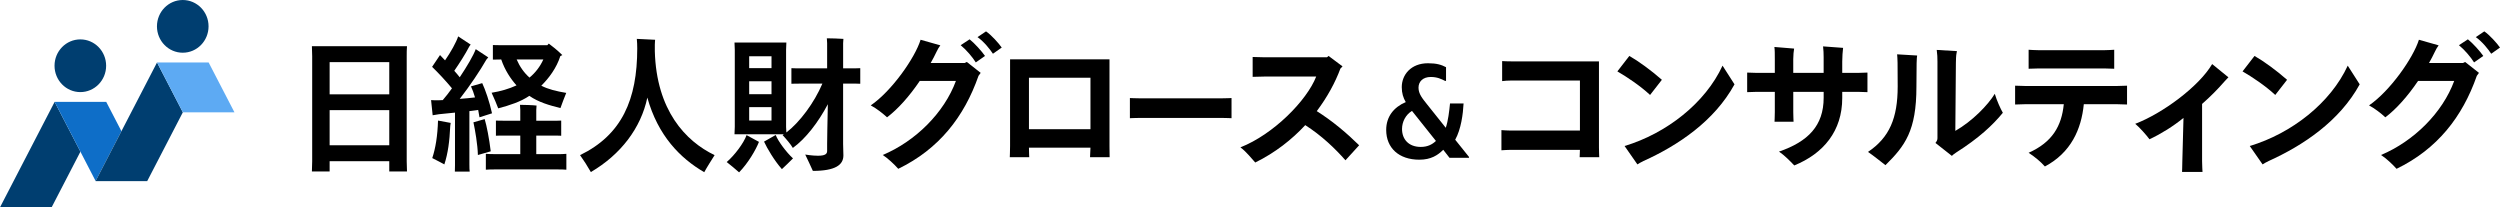<svg width="410" height="34" viewBox="0 0 410 34" fill="none" xmlns="http://www.w3.org/2000/svg"><g clip-path="url(#clip0_854_15551)"><path d="M236.692 24.563C235.799 25.454 234.684 26.19 232.767 26.19C229.408 26.19 227.336 24.253 227.336 21.31C227.336 19.149 228.559 17.59 230.543 16.744C230.129 16.031 229.889 15.274 229.889 14.293C229.889 12.243 231.416 10.373 234.185 10.373C235.603 10.373 236.388 10.618 237.15 11.02V13.226L237.042 13.292C236.344 12.934 235.691 12.624 234.643 12.624C233.379 12.624 232.635 13.36 232.635 14.383C232.635 15.405 233.289 16.165 234.03 17.101L237.106 20.956C237.497 19.82 237.672 18.261 237.803 16.967H240.027C239.939 18.705 239.613 21.2 238.653 22.914L240.92 25.743V25.877H237.716L236.692 24.563ZM235.492 23.114L231.567 18.189C230.52 18.812 229.933 19.993 229.933 21.152C229.933 22.846 231.024 24.095 233.009 24.095C234.121 24.095 234.885 23.692 235.495 23.114" fill="black"/><path d="M66.7 26.458L66.747 28.125H63.84V26.435H54.059V28.125H51.152C51.176 27.642 51.199 27.04 51.199 26.458V9.223C51.199 8.668 51.176 8.04 51.152 7.58H66.747C66.7 8.135 66.7 8.665 66.7 9.223V26.455V26.458ZM54.059 15.474H63.84V10.189H54.059V15.474ZM63.84 18.058H54.059V23.826H63.84V18.058Z" fill="black"/><path d="M76.983 27.108C76.983 27.469 76.983 27.856 77.03 28.145H74.596C74.619 27.856 74.619 27.469 74.619 27.108V18.467C73.58 18.586 72.612 18.684 71.996 18.732C71.783 18.756 71.287 18.854 70.957 18.902L70.697 16.416C70.957 16.44 71.523 16.463 72.045 16.44C72.212 16.44 72.398 16.44 72.612 16.416C73.108 15.837 73.627 15.185 74.123 14.484C73.084 13.229 71.903 11.974 70.864 10.961L72.162 9.029L72.988 9.899C73.91 8.573 74.856 6.883 75.139 5.965L77.193 7.315C77.097 7.41 77.003 7.557 76.933 7.676C76.294 8.907 75.375 10.332 74.5 11.611C74.806 11.947 75.115 12.311 75.398 12.672C76.604 10.862 77.642 9.101 78.022 8.06L80.076 9.411C79.983 9.53 79.863 9.676 79.77 9.771C78.754 11.557 77.053 14.091 75.398 16.216C76.297 16.145 77.193 16.07 77.902 15.975C77.713 15.298 77.476 14.672 77.24 14.165L79.084 13.634C79.58 14.672 80.289 16.723 80.692 18.583L78.635 19.236C78.565 18.848 78.492 18.464 78.422 18.028C77.996 18.1 77.499 18.151 76.98 18.222V27.105L76.983 27.108ZM71.832 19.772C72.541 19.918 73.227 20.038 73.913 20.157C73.89 20.252 73.866 20.422 73.843 20.64C73.726 23.221 73.467 25.129 72.874 26.962C72.518 26.768 71.526 26.238 70.89 25.925C71.433 24.306 71.762 22.255 71.835 19.769M80.479 24.816L78.375 25.421C78.328 23.683 77.925 21.367 77.642 20.061L79.487 19.531C79.817 20.616 80.243 22.789 80.479 24.816ZM92.884 25.227V27.832C92.458 27.785 91.939 27.785 91.326 27.785H81.261C80.648 27.785 80.126 27.785 79.679 27.832V25.227C80.129 25.275 80.648 25.275 81.261 25.275H85.326V22.234H82.703C82.16 22.234 81.734 22.234 81.331 22.258V19.772C81.734 19.796 82.157 19.796 82.703 19.796H85.326V18.011C85.326 17.841 85.303 17.432 85.279 17.191C85.869 17.191 87.43 17.238 87.996 17.313C87.973 17.507 87.949 17.82 87.949 18.014V19.799H90.666C91.209 19.799 91.612 19.799 92.038 19.775V22.261C91.612 22.237 91.212 22.237 90.666 22.237H87.949V25.278H91.329C91.944 25.278 92.44 25.278 92.887 25.23M84.707 14.004C83.739 12.919 82.793 11.494 82.204 9.756H82.061C81.611 9.756 81.211 9.756 80.832 9.78V7.39C81.208 7.413 81.611 7.413 82.061 7.413H89.764C89.835 7.318 89.931 7.22 90.001 7.148C90.497 7.509 91.442 8.257 92.222 9.032C92.128 9.08 92.008 9.151 91.892 9.202C91.279 11.134 90.024 12.824 88.772 14.052C89.861 14.63 91.276 14.97 92.861 15.235C92.554 15.983 92.105 17.167 91.915 17.721C90.121 17.286 88.299 16.756 86.811 15.718C85.393 16.684 83.622 17.262 81.707 17.769C81.518 17.215 80.975 15.983 80.622 15.211C82.11 14.97 83.435 14.585 84.71 14.004M84.734 9.756C85.23 10.916 85.939 11.93 86.838 12.725C87.783 11.953 88.585 10.916 89.105 9.756H84.734Z" fill="black"/><path d="M117.196 25.442C116.723 26.19 115.897 27.493 115.495 28.241C111.549 25.949 107.91 22.255 106.162 16.004C105.124 20.977 101.814 25.343 96.9 28.217C96.427 27.373 95.625 26.119 95.129 25.442C101.981 22.112 104.508 16.341 104.508 7.944C104.508 7.461 104.484 6.784 104.438 6.376L107.438 6.522C107.438 6.618 107.391 7.029 107.391 7.318V8.403C107.651 18.082 112.425 23.15 117.196 25.442Z" fill="black"/><path d="M122.439 22.16L124.47 23.269C123.951 24.595 122.676 26.768 121.211 28.265C120.668 27.782 119.746 27.01 119.18 26.575C120.502 25.442 121.99 23.436 122.439 22.157M141.083 11.178V13.736C140.657 13.712 140.211 13.712 139.665 13.712H138.27V23.609C138.27 23.972 138.317 25.201 138.317 25.493C138.317 27.061 136.969 28.026 133.309 28.026C133.05 27.421 132.434 26.142 132.057 25.346C132.081 25.346 133.146 25.54 134.138 25.54C135.273 25.54 135.65 25.275 135.65 24.768V23.609C135.65 23.439 135.696 19.698 135.766 17.092C134.185 20.085 132.128 22.741 130.026 24.262C129.72 23.707 128.891 22.741 128.349 22.163L128.562 22.017H120.458C120.481 21.656 120.505 21.221 120.505 20.81V8.162C120.505 7.777 120.481 7.342 120.458 6.978H128.964C128.941 7.39 128.918 7.774 128.918 8.162V20.81L128.964 21.728C131.162 20.038 133.525 16.875 134.871 13.715H131.208C130.666 13.715 130.193 13.715 129.79 13.739V11.181C130.193 11.205 130.663 11.205 131.208 11.205H135.65V7.077C135.65 6.883 135.626 6.498 135.603 6.281C136.192 6.281 137.754 6.328 138.32 6.376C138.296 6.594 138.273 6.883 138.273 7.077V11.205H139.668C140.211 11.205 140.66 11.205 141.086 11.181M122.865 11.178H126.528V9.223H122.865V11.178ZM122.865 15.45H126.528V13.325H122.865V15.45ZM126.528 17.575H122.865V19.772H126.528V17.575ZM130.05 25.976C129.53 26.482 128.702 27.326 128.232 27.737C127.003 26.36 125.798 24.309 125.302 23.224L127.216 22.139C127.593 23.129 128.941 24.962 130.053 25.976" fill="black"/><path d="M158.566 10.165L160.833 11.95L160.477 12.433C158.113 19.191 153.978 24.452 147.316 27.686C146.677 26.962 145.545 25.901 144.766 25.418C150.129 23.173 154.854 18.491 156.768 13.277H150.838C149.16 15.763 147.246 17.912 145.475 19.239C144.789 18.61 143.797 17.814 142.805 17.283C146.254 14.919 150.059 9.488 150.978 6.519L154.215 7.437C153.978 7.75 153.765 8.114 153.599 8.475C153.293 9.101 152.986 9.73 152.63 10.332H158.207L158.56 10.162L158.566 10.165ZM161.542 9.175L160.031 10.236C159.511 9.393 158.472 8.162 157.55 7.413L159.015 6.448C159.817 7.074 161.046 8.451 161.542 9.175ZM164.282 7.801L162.841 8.814C162.345 8.066 161.376 6.835 160.314 6.087L161.708 5.145C162.558 5.723 163.763 7.053 164.285 7.801" fill="black"/><path d="M178.766 25.782C178.766 25.734 178.813 24.914 178.836 24.214H168.748C168.748 24.89 168.795 25.734 168.795 25.782H165.605C165.605 25.734 165.652 24.697 165.652 23.948V9.733H181.956V23.972C181.956 24.673 181.979 25.734 181.979 25.782H178.766ZM168.748 21.194H178.836V12.746H168.748V21.194Z" fill="black"/><path d="M201.971 19.385C201.927 19.385 201.014 19.337 200.27 19.337H187.004C186.28 19.337 185.347 19.385 185.303 19.385V16.079C185.347 16.079 186.239 16.127 187.004 16.127H200.27C201.055 16.127 201.927 16.079 201.971 16.079V19.385Z" fill="black"/><path d="M222.898 23.826L220.654 26.288C218.999 24.404 216.778 22.258 214.061 20.52C211.864 22.887 209.147 25.034 205.861 26.652C205.246 25.999 204.443 24.914 203.428 24.166C208.838 22.041 214.321 16.49 215.856 12.556H207.303C206.83 12.556 205.955 12.579 205.435 12.603V9.345C205.955 9.369 206.807 9.393 207.303 9.393H217.627L217.887 9.175L220.178 10.889L219.825 11.25C218.973 13.542 217.674 15.933 215.95 18.225C218.596 19.892 220.937 21.895 222.898 23.823" fill="black"/><path d="M259.063 25.782L259.109 24.575H247.769C247.297 24.575 246.611 24.622 246.234 24.646V21.34C246.587 21.364 247.273 21.412 247.769 21.412H259.109V13.205H247.886C247.343 13.205 246.704 13.253 246.351 13.301V10.019C246.681 10.043 247.343 10.066 247.886 10.066H262.229V24.187C262.229 24.84 262.275 25.683 262.275 25.779H259.063V25.782Z" fill="black"/><path d="M265.248 11.709L267.209 9.175C268.697 10.019 270.728 11.491 272.549 13.086L270.612 15.572C269.004 14.076 266.833 12.627 265.248 11.709ZM284.458 13.834C281.152 19.868 275.196 23.85 269.526 26.408C269.053 26.625 268.77 26.819 268.534 26.962L266.43 23.945C273.328 21.871 279.684 16.875 282.497 10.767L284.458 13.831V13.834Z" fill="black"/><path d="M306.262 11.903V15.113C305.909 15.089 305.246 15.065 304.774 15.065H302.127V16.079C302.127 21.486 299.054 25.18 294.26 27.132C293.574 26.408 292.652 25.466 291.756 24.863C296.527 23.221 299.08 20.616 299.08 16.031V15.065H294.096V18.395C294.096 19.021 294.143 19.891 294.143 19.963H291.023C291.023 19.891 291.07 19.072 291.07 18.395V15.065H288.023C287.574 15.065 286.912 15.089 286.535 15.113V11.903C286.891 11.927 287.551 11.95 288.023 11.95H291.07V9.876C291.07 8.814 291.07 8.185 291 7.703L294.236 7.968C294.166 8.281 294.093 9.101 294.093 9.706V11.95H299.077V9.369C299.077 8.692 299.054 8.332 298.984 7.607L302.267 7.849C302.197 8.355 302.127 9.393 302.127 10.093V11.95H304.774C305.246 11.95 305.909 11.927 306.262 11.903Z" fill="black"/><path d="M311.128 8.91L314.413 9.104C314.343 9.467 314.294 10.335 314.294 14.222C314.294 21.439 312.426 23.925 309.213 27.087C308.268 26.363 307.369 25.615 306.354 24.914C309.873 22.55 311.221 19.364 311.221 14.174C311.221 10.096 311.198 9.685 311.128 8.913M328.47 18.493C326.792 20.544 324.502 22.67 320.816 25.01C320.463 25.251 320.2 25.445 320.107 25.564L317.413 23.442C317.626 23.176 317.743 22.959 317.743 22.67V10.096C317.743 9.372 317.72 8.964 317.623 8.188L320.933 8.382C320.839 8.913 320.793 8.937 320.766 10.314L320.673 21.465C323.46 19.874 326.036 17.218 327.145 15.384C327.475 16.496 328.091 17.847 328.467 18.499" fill="black"/><path d="M348.835 14.052V17.14C348.432 17.116 347.723 17.092 347.25 17.092H341.744C341.341 21.197 339.64 25.034 335.364 27.302C334.655 26.506 333.757 25.758 332.694 25.057C336.593 23.32 338.105 20.663 338.461 17.092H332.082C331.609 17.092 330.876 17.116 330.477 17.14V14.052C330.856 14.076 331.562 14.1 332.082 14.1H347.25C347.77 14.1 348.455 14.076 348.835 14.052ZM334.302 11.226C333.806 11.226 333.097 11.25 332.694 11.274V8.159C333.074 8.183 333.757 8.23 334.302 8.23H345.146C345.666 8.23 346.351 8.183 346.731 8.159V11.274C346.328 11.25 345.622 11.226 345.146 11.226H334.302Z" fill="black"/><path d="M365.467 12.675C365.301 12.868 365.114 13.011 364.804 13.375C363.693 14.654 362.514 15.837 361.142 17.045V26.434C361.142 27.135 361.212 28.172 361.212 28.196H357.856C357.856 28.172 357.903 27.183 357.903 26.411L358.093 19.34C356.391 20.714 354.477 21.921 352.516 22.84C352.02 22.163 350.838 20.836 350.176 20.306C354.617 18.616 360.596 14.225 362.794 10.508L365.464 12.681L365.467 12.675Z" fill="black"/><path d="M367.779 11.709L369.74 9.175C371.229 10.019 373.26 11.491 375.081 13.086L373.143 15.572C371.535 14.076 369.364 12.627 367.779 11.709ZM386.989 13.834C383.683 19.868 377.727 23.85 372.057 26.408C371.585 26.625 371.302 26.819 371.065 26.962L368.961 23.945C375.86 21.871 382.215 16.875 385.029 10.767L386.989 13.831V13.834Z" fill="black"/><path d="M404.283 10.165L406.551 11.95L406.198 12.433C403.834 19.191 399.699 24.452 393.037 27.686C392.398 26.962 391.266 25.901 390.486 25.418C395.85 23.173 400.574 18.491 402.489 13.277H396.559C394.881 15.763 392.967 17.912 391.196 19.239C390.51 18.61 389.518 17.814 388.525 17.283C391.975 14.919 395.78 9.488 396.702 6.519L399.938 7.437C399.702 7.75 399.489 8.114 399.325 8.475C399.019 9.101 398.71 9.73 398.357 10.332H403.933L404.289 10.162L404.283 10.165ZM407.26 9.175L405.748 10.236C405.229 9.393 404.19 8.162 403.268 7.413L404.733 6.448C405.535 7.074 406.764 8.451 407.26 9.175ZM410 7.801L408.558 8.814C408.062 8.066 407.094 6.835 406.031 6.087L407.426 5.145C408.275 5.723 409.481 7.053 410 7.801Z" fill="black"/><path d="M17.406 10.782C17.406 13.17 15.512 15.104 13.175 15.104C10.837 15.104 8.943 13.17 8.943 10.782C8.943 8.394 10.837 6.46 13.175 6.46C15.512 6.46 17.406 8.394 17.406 10.782Z" fill="#003E70"/><path d="M34.203 4.322C34.203 6.71 32.309 8.645 29.972 8.645C27.634 8.645 25.74 6.71 25.74 4.322C25.74 1.935 27.634 0 29.972 0C32.309 0 34.203 1.935 34.203 4.322Z" fill="#003E70"/><path d="M0 34H8.466L13.19 24.875L8.959 16.708L0 34Z" fill="#003E70"/><path d="M17.422 16.708V16.705H8.959V16.708L15.682 29.69L19.908 21.534L19.917 21.519L17.422 16.708Z" fill="#0E6EC8"/><path d="M15.676 29.702H15.691L15.682 29.69L15.676 29.702Z" fill="#003E70"/><path d="M25.752 10.248L15.682 29.69L15.69 29.702H24.138H24.141L29.986 18.419L25.752 10.248Z" fill="#003E70"/><path d="M34.218 10.248H25.755H25.752L29.986 18.419H38.449V18.416L34.218 10.248Z" fill="#5DAAF3"/></g><defs><clipPath id="clip0_854_15551"><rect width="410" height="34" fill="white"/></clipPath></defs></svg>